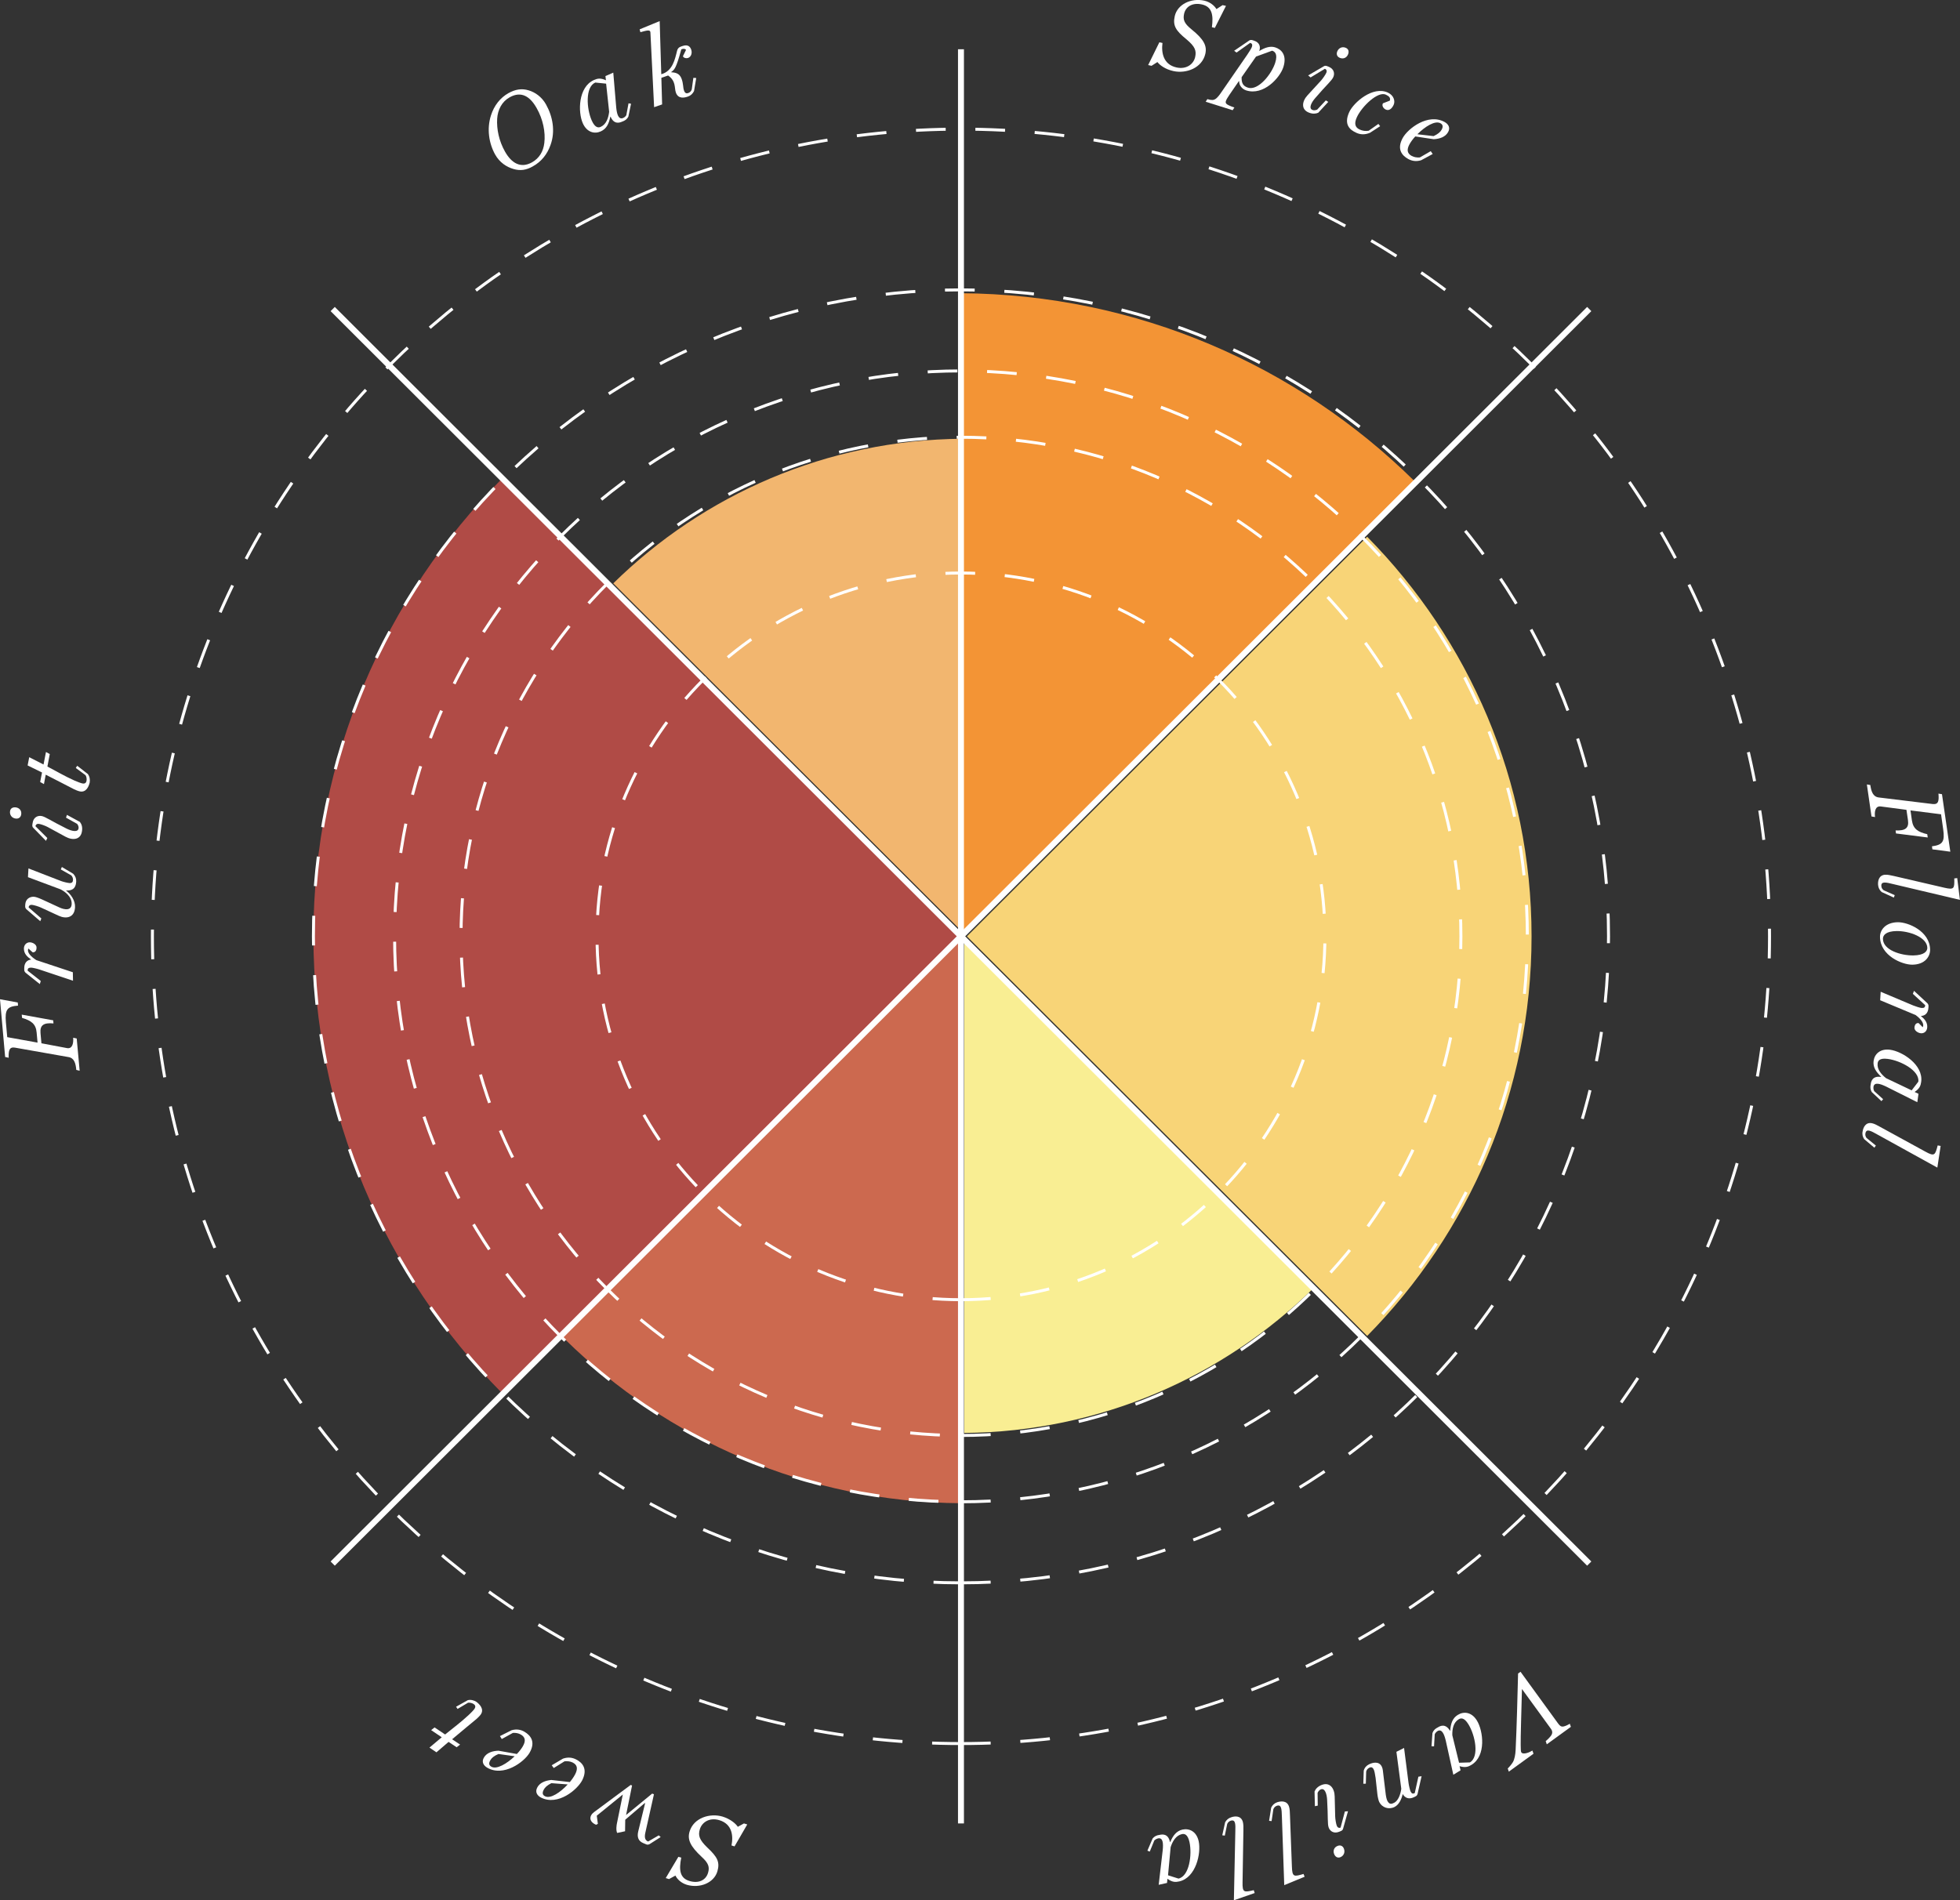 <svg width="330" height="320" viewBox="0 0 330 320" fill="none" xmlns="http://www.w3.org/2000/svg">
<rect x="0" y="0" width="330" height="320" fill="#333333" stroke="none"/>
<g clip-path="url(#clip0)">
<path d="M161.498 157.218L119.206 199.45L118.199 200.455L103.029 215.603L102.023 216.608L95.104 223.517L94.097 224.522C94.424 224.862 94.764 225.188 95.104 225.528C112.302 242.446 135.837 252.965 161.782 253.149V251.733V241.964V240.549V219.114V217.699V158.945V157.53L161.498 157.218Z" fill="#CC694F"/>
<path d="M220.109 215.971L204.938 200.823L203.932 199.818L162.349 158.294V217.047V218.463V239.897V241.313C185.217 241.129 205.945 231.87 221.115 216.962L220.109 215.971Z" fill="#F9EE93"/>
<path d="M161.796 49.381V50.797V63.015V64.43V74.199V75.615V97.049V98.465V157.218L203.379 115.694L204.386 114.689L219.556 99.541L220.562 98.535L227.467 91.641L228.474 90.636L237.122 82L238.129 80.995C218.464 61.613 191.512 49.565 161.796 49.381Z" fill="#F39435"/>
<path d="M103.256 98.238L104.263 99.243L119.433 114.392L120.439 115.397L162.023 156.921V98.167V96.752V75.303V73.888C139.168 74.072 118.426 83.331 103.256 98.238Z" fill="#F2B66F"/>
<path d="M119.206 115.369L118.199 114.364L103.029 99.215L102.022 98.21L95.118 91.315L94.111 90.31L85.463 81.674L84.456 80.669C64.877 100.475 52.769 127.643 52.769 157.6C52.769 187.557 64.877 214.74 84.456 234.532L85.463 233.527L94.111 224.891L95.118 223.885L102.037 216.976L103.043 215.971L118.213 200.823L119.22 199.818L161.512 157.586L119.206 115.369Z" fill="#B04B46"/>
<path d="M230.189 90.395L229.182 91.4L222.278 98.295L221.271 99.3L206.101 114.449L205.095 115.454L162.802 157.685L205.095 199.917L206.101 200.922L221.271 216.07L222.278 217.076L229.182 223.97L230.189 224.976C247.287 207.647 257.864 183.877 257.864 157.685C257.864 131.48 247.287 107.724 230.189 90.395Z" fill="#F8D477"/>
<path d="M161.796 8.296V307.074" stroke="white" stroke-miterlimit="10"/>
<path d="M267.575 52.043L56.016 263.314" stroke="white" stroke-miterlimit="10"/>
<path d="M267.575 263.314L56.016 52.043" stroke="white" stroke-miterlimit="10"/>
<path d="M161.796 218.874C195.638 218.874 223.072 191.479 223.072 157.685C223.072 123.892 195.638 96.497 161.796 96.497C127.954 96.497 100.52 123.892 100.52 157.685C100.52 191.479 127.954 218.874 161.796 218.874Z" stroke="white" stroke-width="0.5" stroke-miterlimit="10" stroke-dasharray="5 5"/>
<path d="M161.796 241.738C208.283 241.738 245.969 204.106 245.969 157.685C245.969 111.264 208.283 73.633 161.796 73.633C115.308 73.633 77.623 111.264 77.623 157.685C77.623 204.106 115.308 241.738 161.796 241.738Z" stroke="white" stroke-width="0.5" stroke-miterlimit="10" stroke-dasharray="5 5"/>
<path d="M161.796 252.908C214.461 252.908 257.155 210.275 257.155 157.685C257.155 105.095 214.461 62.463 161.796 62.463C109.131 62.463 66.437 105.095 66.437 157.685C66.437 210.275 109.131 252.908 161.796 252.908Z" stroke="white" stroke-width="0.5" stroke-miterlimit="10" stroke-dasharray="5 5"/>
<path d="M161.796 266.556C222.009 266.556 270.822 217.813 270.822 157.685C270.822 97.558 222.009 48.815 161.796 48.815C101.582 48.815 52.769 97.558 52.769 157.685C52.769 217.813 101.582 266.556 161.796 266.556Z" stroke="white" stroke-width="0.5" stroke-miterlimit="10" stroke-dasharray="5 5"/>
<path d="M161.796 293.625C236.98 293.625 297.93 232.763 297.93 157.685C297.93 82.608 236.98 21.746 161.796 21.746C86.611 21.746 25.661 82.608 25.661 157.685C25.661 232.763 86.611 293.625 161.796 293.625Z" stroke="white" stroke-width="0.5" stroke-miterlimit="10" stroke-dasharray="5 5"/>
<path d="M194.872 10.448L193.88 11.085L193.313 10.958L195.198 7.121L195.723 7.234C195.51 8.877 195.865 10.859 198.062 11.354C199.763 11.736 200.954 10.802 201.224 9.613C201.465 8.551 201.224 7.843 199.749 6.611C197.977 5.167 197.424 4.332 197.793 2.704C198.246 0.722 200.557 -0.382 202.769 0.113C203.762 0.34 204.47 0.963 204.811 1.529L205.846 0.864L206.413 0.991L204.541 4.7L204.045 4.587C204.315 2.534 204.074 1.133 202.372 0.75C200.813 0.396 199.65 1.076 199.366 2.308C199.14 3.327 199.381 3.95 200.628 4.955C202.67 6.611 203.251 7.702 202.939 9.061C202.401 11.439 199.721 12.459 197.538 11.963C196.233 11.68 195.269 10.986 194.872 10.448Z" fill="white"/>
<path d="M216.082 11.283C215.515 13.096 212.75 16.139 209.844 15.233C209.121 15.007 208.61 14.37 208.639 13.676L208.582 13.662L206.994 15.97C206.654 16.465 206.47 16.791 206.399 17.017C206.285 17.399 206.512 17.555 206.895 17.739C207.292 17.923 207.462 17.98 207.831 18.107L207.533 18.56L202.996 17.13L203.28 16.692C204.017 16.918 204.343 16.861 204.612 16.692C205.009 16.451 205.406 15.87 205.647 15.517L209.986 9.231C210.227 8.877 210.694 8.155 210.78 7.9C210.907 7.489 210.794 7.319 210.482 7.22L208.199 8.848L207.788 8.551L210.326 6.824C210.496 6.711 210.666 6.711 210.836 6.753L211.148 6.852C212.07 7.149 212.282 7.871 212.013 8.594C212.892 8.056 213.814 7.702 214.678 7.971C215.728 8.296 216.72 9.245 216.082 11.283ZM214.707 10.561C215.175 9.061 214.608 8.664 214.182 8.537L211.474 9.528L209.05 12.996C209.007 14.016 209.319 14.511 210.127 14.766C211.829 15.304 214.097 12.501 214.707 10.561Z" fill="white"/>
<path d="M220.137 16.054L222.434 13.549C222.703 13.251 223.185 12.558 223.327 12.218C223.441 11.921 223.327 11.68 223.072 11.581L220.662 13.039L220.251 12.699L222.873 11.17C223.029 11.057 223.228 11.057 223.412 11.128L223.682 11.227C224.603 11.595 224.745 12.345 224.504 12.94C224.263 13.563 223.299 14.327 221.399 16.564C220.818 17.244 220.279 18.235 220.974 18.518C221.243 18.617 221.527 18.56 221.768 18.461L223.228 16.904L223.639 17.159L221.952 18.985C221.527 19.169 221.016 19.212 220.392 18.971C219.017 18.447 219.201 17.074 220.137 16.054ZM225.142 8.678C225.397 8.041 226.007 7.815 226.56 8.041C227.084 8.24 227.141 8.721 226.971 9.146C226.772 9.669 226.248 9.995 225.61 9.754C225.099 9.556 224.972 9.117 225.142 8.678Z" fill="white"/>
<path d="M227.183 18.843C227.921 17.258 231.139 14.412 233.691 15.601C234.683 16.069 234.939 17.031 234.641 17.668C234.329 18.334 233.847 18.702 233.308 18.447C232.968 18.291 232.599 17.838 232.84 17.399L234.003 16.946C234.145 16.479 233.904 16.21 233.336 15.941C232.004 15.318 229.324 17.881 228.459 19.721C227.963 20.797 228.147 21.448 228.899 21.802C229.409 22.043 229.948 22.114 230.444 22.015L232.075 20.868L232.372 21.25L230.671 22.355C229.778 22.737 228.998 22.666 228.346 22.355C227.311 21.887 226.177 20.995 227.183 18.843Z" fill="white"/>
<path d="M240.893 25.455L241.219 25.936L239.277 26.984C238.398 27.253 237.689 27.097 237.093 26.772C236.073 26.205 235.123 25.143 236.172 23.232C237.037 21.661 240.425 19.013 243.218 20.542C243.842 20.882 244.239 21.491 243.814 22.241C243.36 23.062 242.41 23.388 241.389 23.445L238.284 22.977C237.887 23.416 237.547 23.869 237.32 24.28C236.796 25.243 236.938 25.851 237.689 26.262C238.114 26.488 238.582 26.545 239.05 26.517L240.893 25.455ZM238.639 22.609L241.375 22.921C242.112 22.581 242.524 22.213 242.722 21.845C242.977 21.378 242.977 21.009 242.524 20.755C241.616 20.245 239.915 21.321 238.639 22.609Z" fill="white"/>
<path d="M314.901 132.202C315.057 133.306 315.355 134.184 316.333 134.297L325.392 135.401C326.356 135.515 326.484 134.906 326.371 133.646L326.966 133.745L328.37 143.429L325.35 143.032L325.279 142.523C327.079 142.282 327.476 141.758 327.165 139.62L326.81 137.129L321.664 136.477L321.905 138.176C322.117 139.592 322.911 140.116 324.485 140.484L324.57 141.036L319.225 140.357L319.154 139.847C320.785 139.918 321.437 139.465 321.238 138.105L320.983 136.378L316.673 135.812C315.709 135.685 315.581 136.718 315.695 137.596L315.099 137.497L314.32 132.103L314.901 132.202Z" fill="white"/>
<path d="M317.382 147.308C317.807 147.28 318.346 147.407 318.856 147.52L327.335 149.488C329.078 149.899 329.064 149.601 329.036 147.931L329.532 147.874L329.986 151.541L318.729 148.879C317.609 148.61 316.687 148.356 316.758 149.219C316.772 149.502 316.9 149.729 317.155 149.927L319.012 150.748L318.856 151.159L316.815 150.224C316.474 149.927 316.248 149.531 316.205 149.007C316.163 148.426 316.29 147.393 317.382 147.308Z" fill="white"/>
<path d="M319.509 155.307C321.267 155.279 324.924 156.808 324.967 159.922C324.981 161.069 324.13 162.428 321.99 162.456C320.288 162.485 316.574 160.956 316.531 157.784C316.517 156.666 317.396 155.349 319.509 155.307ZM322.146 160.899C323.946 160.871 324.499 160.219 324.499 159.625C324.471 157.855 321.493 156.765 319.324 156.793C317.595 156.822 317.013 157.445 317.027 158.124C317.056 159.993 320.047 160.927 322.146 160.899Z" fill="white"/>
<path d="M323.45 174.009C322.968 173.98 322.302 173.584 322.33 173.06C322.373 172.451 322.699 172.239 323.039 172.296L323.72 172.989C324.06 172.366 323.379 171.574 322.529 170.937L316.56 168.445L316.645 167.015L322.117 169.323C322.529 169.492 323.294 169.733 323.535 169.747C323.989 169.776 324.117 169.62 324.145 169.28L322.061 167.369L322.259 166.859L324.513 168.954C324.627 169.082 324.712 169.252 324.698 169.436L324.684 169.719C324.627 170.639 324.102 171.078 323.408 171.092C324.031 171.602 324.528 172.154 324.485 172.989C324.443 173.683 323.961 174.037 323.45 174.009Z" fill="white"/>
<path d="M318.233 176.784C320.275 177.053 323.861 179.318 323.464 182.192C323.379 182.801 323.238 183.296 322.359 183.891L323.011 184.202L322.812 185.618L317.538 182.97C316.503 182.475 315.61 182.234 315.44 182.97C315.397 183.254 315.426 183.494 315.553 183.749L317.056 185.108L316.773 185.434L315.142 183.905C314.901 183.508 314.859 183.07 314.972 182.574C315.029 182.135 315.241 181.144 316.702 181.356L316.73 181.328C315.851 180.507 315.312 179.686 315.454 178.652C315.61 177.52 316.546 176.557 318.233 176.784ZM317.552 181.569L321.862 183.622L322.982 182.163C323.238 180.309 320.005 178.61 317.85 178.327C316.39 178.129 316.191 178.695 316.135 179.049C315.993 180.054 316.716 180.903 317.552 181.569Z" fill="white"/>
<path d="M315.184 189.157C315.61 189.242 316.078 189.511 316.545 189.766L324.173 193.942C325.733 194.806 325.818 194.509 326.243 192.895L326.739 192.98L326.186 196.632L316.063 191.04C315.057 190.488 314.249 189.992 314.078 190.842C314.022 191.125 314.078 191.38 314.263 191.635L315.837 192.923L315.581 193.277L313.866 191.833C313.611 191.451 313.497 191.012 313.611 190.502C313.71 189.893 314.107 188.931 315.184 189.157Z" fill="white"/>
<path d="M262.301 290.198C262.599 290.609 262.826 290.821 263.223 290.751C263.521 290.708 264.017 290.467 264.3 290.283L264.485 290.807L260.43 293.752L260.246 293.214C260.671 292.86 261.025 292.478 261.196 292.209C261.465 291.784 261.323 291.402 261.111 291.119L256.248 284.436L256.092 290.241C256.049 291.926 256.021 293.2 256.035 293.851C256.049 294.46 256.035 294.955 256.148 295.111C256.46 295.55 257.552 295.097 258.006 294.8L258.19 295.338L254.036 298.353L253.852 297.815C254.036 297.659 254.518 297.107 254.731 296.739C255.014 296.215 255.142 295.479 255.184 294.672C255.369 290.751 255.482 286.192 255.595 281.831L256.007 281.534L262.301 290.198Z" fill="white"/>
<path d="M248.663 289.745C249.74 291.501 250.25 295.691 247.755 297.206C247.231 297.518 246.749 297.73 245.742 297.433L245.912 298.127L244.693 298.877L243.417 293.115C243.147 291.996 242.765 291.161 242.084 291.487C241.843 291.642 241.673 291.798 241.56 292.067L241.446 294.092L241.021 294.078L241.177 291.855C241.333 291.416 241.645 291.104 242.098 290.892C242.481 290.651 243.374 290.198 244.126 291.458H244.168C244.253 290.255 244.551 289.335 245.444 288.797C246.437 288.174 247.769 288.287 248.663 289.745ZM244.523 292.223L245.657 296.852L247.5 296.796C249.088 295.819 248.379 292.251 247.245 290.397C246.479 289.137 245.912 289.349 245.6 289.533C244.707 290.071 244.494 291.161 244.523 292.223Z" fill="white"/>
<path d="M229.537 300.392L229.608 298.183C229.75 297.674 230.062 297.334 230.501 297.121C231.097 296.824 232.16 296.541 232.642 297.49C232.841 297.872 232.841 298.325 232.926 298.976L233.28 301.892C233.323 302.331 233.422 302.94 233.578 303.252C233.932 303.945 234.315 303.804 234.74 303.591C235.378 303.266 235.789 302.275 235.931 301.241L235.109 295.012L236.399 294.361L237.151 300.25C237.207 300.689 237.392 301.482 237.491 301.68C237.689 302.077 237.888 302.119 238.2 301.963L238.809 299.203L239.348 299.118L238.668 302.119C238.611 302.289 238.512 302.445 238.341 302.515L238.086 302.643C237.207 303.082 236.527 302.77 236.172 302.119C235.974 302.997 235.548 303.917 234.797 304.299C233.805 304.795 232.685 304.398 232.217 303.464C232.103 303.237 231.947 302.572 231.905 302.133L231.607 299.415C231.508 298.778 231.423 298.24 231.281 297.971C231.04 297.49 230.728 297.603 230.53 297.702C230.26 297.843 230.104 298.042 230.019 298.339L229.962 300.378L229.537 300.392Z" fill="white"/>
<path d="M224.717 302.53L224.802 305.927C224.816 306.324 224.943 307.173 225.085 307.499C225.213 307.796 225.454 307.881 225.709 307.782L226.432 305.064L226.957 305.021L226.134 307.952C226.092 308.136 225.964 308.277 225.78 308.348L225.511 308.462C224.603 308.844 223.965 308.405 223.724 307.81C223.469 307.201 223.625 305.97 223.441 303.039C223.384 302.147 223.086 301.057 222.377 301.34C222.108 301.454 221.938 301.694 221.839 301.935L221.867 304.073L221.385 304.172L221.328 301.694C221.498 301.27 221.853 300.873 222.462 300.618C223.88 300.024 224.688 301.142 224.717 302.53ZM226.262 311.307C226.517 311.93 226.234 312.525 225.695 312.751C225.184 312.964 224.802 312.666 224.632 312.242C224.419 311.732 224.561 311.123 225.184 310.868C225.681 310.656 226.092 310.868 226.262 311.307Z" fill="white"/>
<path d="M217.018 304.2C217.16 304.611 217.174 305.149 217.188 305.672L217.514 314.351C217.571 316.135 217.868 316.05 219.471 315.583L219.655 316.05L216.224 317.466L215.827 305.913C215.784 304.766 215.799 303.818 214.976 304.101C214.707 304.2 214.523 304.37 214.395 304.667L214.097 306.678L213.672 306.635L214.026 304.412C214.225 304.002 214.551 303.676 215.033 303.506C215.614 303.322 216.649 303.167 217.018 304.2Z" fill="white"/>
<path d="M209.249 306.791C209.362 307.201 209.362 307.754 209.348 308.277L209.206 316.97C209.164 318.754 209.462 318.683 211.092 318.315L211.248 318.796L207.746 320.014L207.987 308.462C208.015 307.315 208.072 306.366 207.236 306.607C206.966 306.692 206.768 306.862 206.626 307.145L206.215 309.127L205.79 309.07L206.272 306.876C206.498 306.479 206.839 306.168 207.335 306.026C207.902 305.828 208.937 305.729 209.249 306.791Z" fill="white"/>
<path d="M201.819 310.075C202.259 312.086 201.366 316.22 198.53 316.843C197.935 316.97 197.41 317.012 196.559 316.39L196.489 317.097L195.085 317.409L195.766 311.548C195.879 310.401 195.794 309.481 195.042 309.58C194.759 309.637 194.546 309.75 194.348 309.948L193.582 311.817L193.185 311.661L194.064 309.608C194.348 309.254 194.745 309.056 195.255 308.999C195.695 308.9 196.687 308.759 196.985 310.203L197.027 310.217C197.495 309.099 198.091 308.334 199.097 308.108C200.231 307.867 201.451 308.405 201.819 310.075ZM197.098 311.066L196.659 315.809L198.417 316.361C200.246 315.965 200.728 312.341 200.274 310.231C199.962 308.801 199.352 308.801 198.998 308.872C197.991 309.099 197.424 310.061 197.098 311.066Z" fill="white"/>
<path d="M124.225 307.64L125.26 307.074L125.813 307.244L123.672 310.939L123.161 310.783C123.488 309.155 123.275 307.173 121.106 306.522C119.433 306.026 118.185 306.89 117.831 308.051C117.519 309.099 117.717 309.806 119.092 311.137C120.765 312.709 121.247 313.558 120.78 315.158C120.198 317.097 117.816 318.046 115.647 317.409C114.669 317.112 114.003 316.446 113.719 315.852L112.642 316.446L112.089 316.276L114.215 312.695L114.697 312.836C114.3 314.875 114.428 316.276 116.101 316.772C117.632 317.225 118.837 316.63 119.206 315.413C119.504 314.422 119.305 313.77 118.128 312.695C116.214 310.911 115.704 309.778 116.101 308.447C116.796 306.111 119.546 305.29 121.673 305.927C122.949 306.324 123.856 307.074 124.225 307.64Z" fill="white"/>
<path d="M100.024 305.163L106.191 300.59L106.418 300.689L105.411 305.658L109.806 302.048L110.104 302.161L108.658 308.617C108.445 309.523 108.658 309.934 109.126 310.118L110.912 309.084L111.238 309.367L109.395 310.543C109.225 310.642 109.026 310.684 108.842 310.613L108.332 310.401C107.453 310.047 107.226 309.353 107.467 308.376L108.615 303.676L108.544 303.648L105.269 306.451L105.241 308.391L103.908 308.674C103.681 308.221 103.809 307.315 103.88 307.017L104.858 302.218H104.844L100.477 305.771L100.662 307.145L100.364 307.3C99.116 306.777 99.173 305.786 100.024 305.163Z" fill="white"/>
<path d="M93.232 297.744L92.892 297.277L94.792 296.159C95.671 295.861 96.38 295.989 96.975 296.286C98.024 296.81 99.003 297.843 98.038 299.783C97.23 301.383 93.941 304.158 91.106 302.728C90.468 302.402 90.056 301.822 90.439 301.057C90.85 300.222 91.8 299.854 92.821 299.755L95.94 300.109C96.323 299.656 96.635 299.188 96.848 298.778C97.344 297.801 97.174 297.192 96.408 296.81C95.969 296.598 95.515 296.569 95.047 296.612L93.232 297.744ZM95.586 300.505L92.835 300.293C92.112 300.647 91.715 301.043 91.531 301.425C91.29 301.907 91.304 302.275 91.772 302.501C92.708 302.968 94.352 301.836 95.586 300.505Z" fill="white"/>
<path d="M84.485 292.86L84.173 292.365L86.144 291.374C87.037 291.133 87.746 291.303 88.313 291.642C89.319 292.237 90.241 293.327 89.149 295.196C88.242 296.739 84.782 299.287 82.032 297.688C81.408 297.32 81.04 296.711 81.479 295.975C81.947 295.168 82.925 294.856 83.932 294.828L87.022 295.38C87.434 294.955 87.774 294.516 88.015 294.106C88.568 293.157 88.44 292.549 87.703 292.11C87.278 291.869 86.824 291.798 86.356 291.827L84.485 292.86ZM86.654 295.762L83.932 295.38C83.18 295.691 82.769 296.045 82.557 296.428C82.287 296.895 82.273 297.263 82.727 297.518C83.62 298.042 85.335 297.008 86.654 295.762Z" fill="white"/>
<path d="M80.955 288.712C80.728 289.037 80.331 289.377 80.232 289.476C79.82 289.802 77.013 292.152 76.12 292.902L77.467 293.794L76.886 294.247L75.525 293.341L73.483 295.097L72.306 294.304L74.376 292.563L72.59 291.359L73.171 290.906L74.943 292.096C76.205 291.062 77.58 290.057 78.913 288.811C79.31 288.443 79.735 288.004 79.877 287.792C80.203 287.31 79.906 287.07 79.707 286.942C79.438 286.786 79.083 286.701 78.8 286.744L77.042 287.792L76.786 287.424L78.757 286.319C79.253 286.192 79.806 286.333 80.217 286.602C80.728 286.985 81.564 287.806 80.955 288.712Z" fill="white"/>
<path d="M12.845 180.181C12.746 179.077 12.505 178.171 11.527 178.015L2.538 176.43C1.588 176.26 1.418 176.868 1.46 178.128L0.865 178.001L0 168.275L2.991 168.827L3.034 169.351C1.219 169.492 0.808 170.002 0.992 172.154L1.219 174.66L6.323 175.58L6.167 173.867C6.04 172.437 5.26 171.871 3.715 171.418L3.658 170.866L8.96 171.828L9.003 172.352C7.387 172.197 6.706 172.621 6.819 173.966L6.975 175.693L11.257 176.5C12.207 176.684 12.391 175.665 12.32 174.759L12.916 174.886L13.412 180.323L12.845 180.181Z" fill="white"/>
<path d="M4.976 158.69C5.458 158.676 6.153 159.03 6.153 159.554C6.167 160.163 5.841 160.403 5.501 160.375L4.778 159.738C4.48 160.389 5.232 161.125 6.125 161.692L12.264 163.73L12.292 165.16L6.663 163.277C6.252 163.136 5.458 162.952 5.217 162.952C4.764 162.966 4.65 163.122 4.65 163.461L6.862 165.203L6.706 165.727L4.31 163.815C4.182 163.688 4.083 163.532 4.083 163.348V163.065C4.069 162.145 4.565 161.663 5.246 161.593C4.594 161.14 4.041 160.63 4.026 159.781C4.012 159.101 4.48 158.705 4.976 158.69Z" fill="white"/>
<path d="M10.42 146.005L12.334 147.152C12.675 147.52 12.859 147.945 12.831 148.44C12.788 149.162 12.575 150.054 11.101 149.955C11.923 150.578 12.703 151.654 12.632 152.815C12.533 154.556 11.129 154.797 9.882 154.217L6.876 152.829C6.507 152.659 5.699 152.404 5.345 152.376C5.019 152.362 4.834 152.546 4.82 152.815L6.961 154.67L6.777 155.137L4.437 153.112C4.296 152.985 4.225 152.787 4.239 152.603L4.253 152.32C4.31 151.357 5.047 150.989 5.699 151.017C6.365 151.06 7.457 151.668 10.052 152.843C10.874 153.211 11.994 153.395 12.065 152.277C12.15 150.975 10.817 150.069 10.165 149.757L4.707 147.718L4.792 146.246L10.278 148.37C10.647 148.511 11.356 148.681 11.682 148.709C12.164 148.738 12.278 148.497 12.292 148.171C12.306 147.902 12.193 147.633 12.008 147.421L10.236 146.416L10.42 146.005Z" fill="white"/>
<path d="M2.651 137.851C1.971 137.766 1.616 137.228 1.687 136.633C1.758 136.081 2.197 135.911 2.665 135.968C3.218 136.038 3.672 136.463 3.573 137.143C3.502 137.667 3.105 137.907 2.651 137.851ZM11.03 140.909L8.039 139.28C7.684 139.082 6.89 138.785 6.536 138.743C6.21 138.7 6.011 138.87 5.969 139.139L7.968 141.121L7.741 141.602L5.614 139.422C5.472 139.295 5.416 139.111 5.444 138.912L5.487 138.629C5.614 137.652 6.309 137.327 6.947 137.412C7.599 137.497 8.592 138.247 11.229 139.549C12.023 139.946 13.128 140.229 13.228 139.493C13.27 139.21 13.143 138.941 12.987 138.743L11.115 137.695L11.271 137.228L13.454 138.417C13.738 138.785 13.908 139.266 13.809 139.932C13.625 141.432 12.249 141.574 11.03 140.909Z" fill="white"/>
<path d="M13.455 133.278C13.072 133.207 12.604 132.966 12.462 132.91C11.995 132.655 8.734 130.999 7.699 130.461L7.401 132.046L6.763 131.692L7.075 130.092L4.651 128.903L4.92 127.516L7.33 128.747L7.741 126.638L8.379 126.992L7.982 129.087C9.428 129.838 10.889 130.715 12.547 131.452C13.044 131.664 13.625 131.89 13.866 131.933C14.433 132.046 14.532 131.678 14.575 131.452C14.617 131.154 14.561 130.786 14.405 130.545L12.76 129.328L13.001 128.96L14.788 130.347C15.1 130.758 15.184 131.324 15.1 131.791C14.958 132.4 14.532 133.49 13.455 133.278Z" fill="white"/>
<path d="M86.442 28.456C85.279 28.116 84.116 27.366 83.365 26.021C82.302 24.11 81.947 21.689 82.656 19.452C83.181 17.782 84.216 16.465 85.605 15.686C86.753 15.049 87.831 14.851 89.022 15.219C90.085 15.531 91.219 16.309 91.928 17.583C93.062 19.608 93.53 22.1 92.694 24.407C92.141 25.965 91.177 27.21 89.688 28.032C88.597 28.654 87.576 28.796 86.442 28.456ZM91.645 24.082C91.871 22.27 91.418 20.061 90.355 18.206C89.277 16.281 87.802 15.276 85.818 16.38C84.499 17.116 83.804 18.475 83.705 20.004C83.606 21.746 84.003 23.728 85.038 25.554C86.158 27.522 87.689 28.386 89.575 27.338C90.794 26.644 91.475 25.526 91.645 24.082Z" fill="white"/>
<path d="M98.124 20.755C97.287 18.872 97.344 14.653 99.995 13.478C100.548 13.237 101.058 13.081 102.022 13.52L101.937 12.812L103.256 12.232L103.752 18.107C103.866 19.254 104.135 20.132 104.858 19.891C105.127 19.778 105.312 19.636 105.453 19.396L105.822 17.399L106.247 17.47L105.794 19.65C105.581 20.061 105.227 20.33 104.745 20.486C104.333 20.67 103.384 21.01 102.802 19.65H102.76C102.519 20.84 102.108 21.703 101.143 22.128C100.123 22.595 98.818 22.312 98.124 20.755ZM102.561 18.829L102.051 14.087L100.222 13.902C98.521 14.653 98.747 18.291 99.626 20.288C100.222 21.633 100.817 21.505 101.143 21.363C102.079 20.939 102.434 19.877 102.561 18.829Z" fill="white"/>
<path d="M113.79 15.573C113.521 14.794 113.847 13.662 112.486 12.713L111.352 13.11L111.479 17.584L110.132 18.051L109.508 5.465C109.494 4.927 108.828 5.153 107.821 5.422L107.694 4.941L111.068 3.554L111.337 12.501C113.251 11.991 113.648 9.953 113.989 8.579C114.074 8.183 114.301 7.956 114.641 7.843L114.924 7.744C115.903 7.404 116.243 7.971 116.37 8.339C116.583 8.933 116.37 9.57 115.86 9.754C115.52 9.868 115.094 9.754 114.981 9.471L115.506 8.395C115.25 8.141 114.981 8.211 114.712 8.31C113.804 11.595 113.577 11.708 112.968 12.161C113.577 12.218 114.4 12.246 114.768 13.294C115.08 14.186 114.967 14.667 115.165 15.248C115.364 15.814 115.676 15.729 115.903 15.658C116.172 15.559 116.37 15.347 116.47 15.063L116.739 13.11L117.221 13.138L116.853 15.332C116.64 15.771 116.3 16.097 115.846 16.253C115.236 16.479 114.173 16.706 113.79 15.573Z" fill="white"/>
</g>
<defs>
<clipPath id="clip0">
<rect width="330" height="320" fill="white"/>
</clipPath>
</defs>
</svg>
